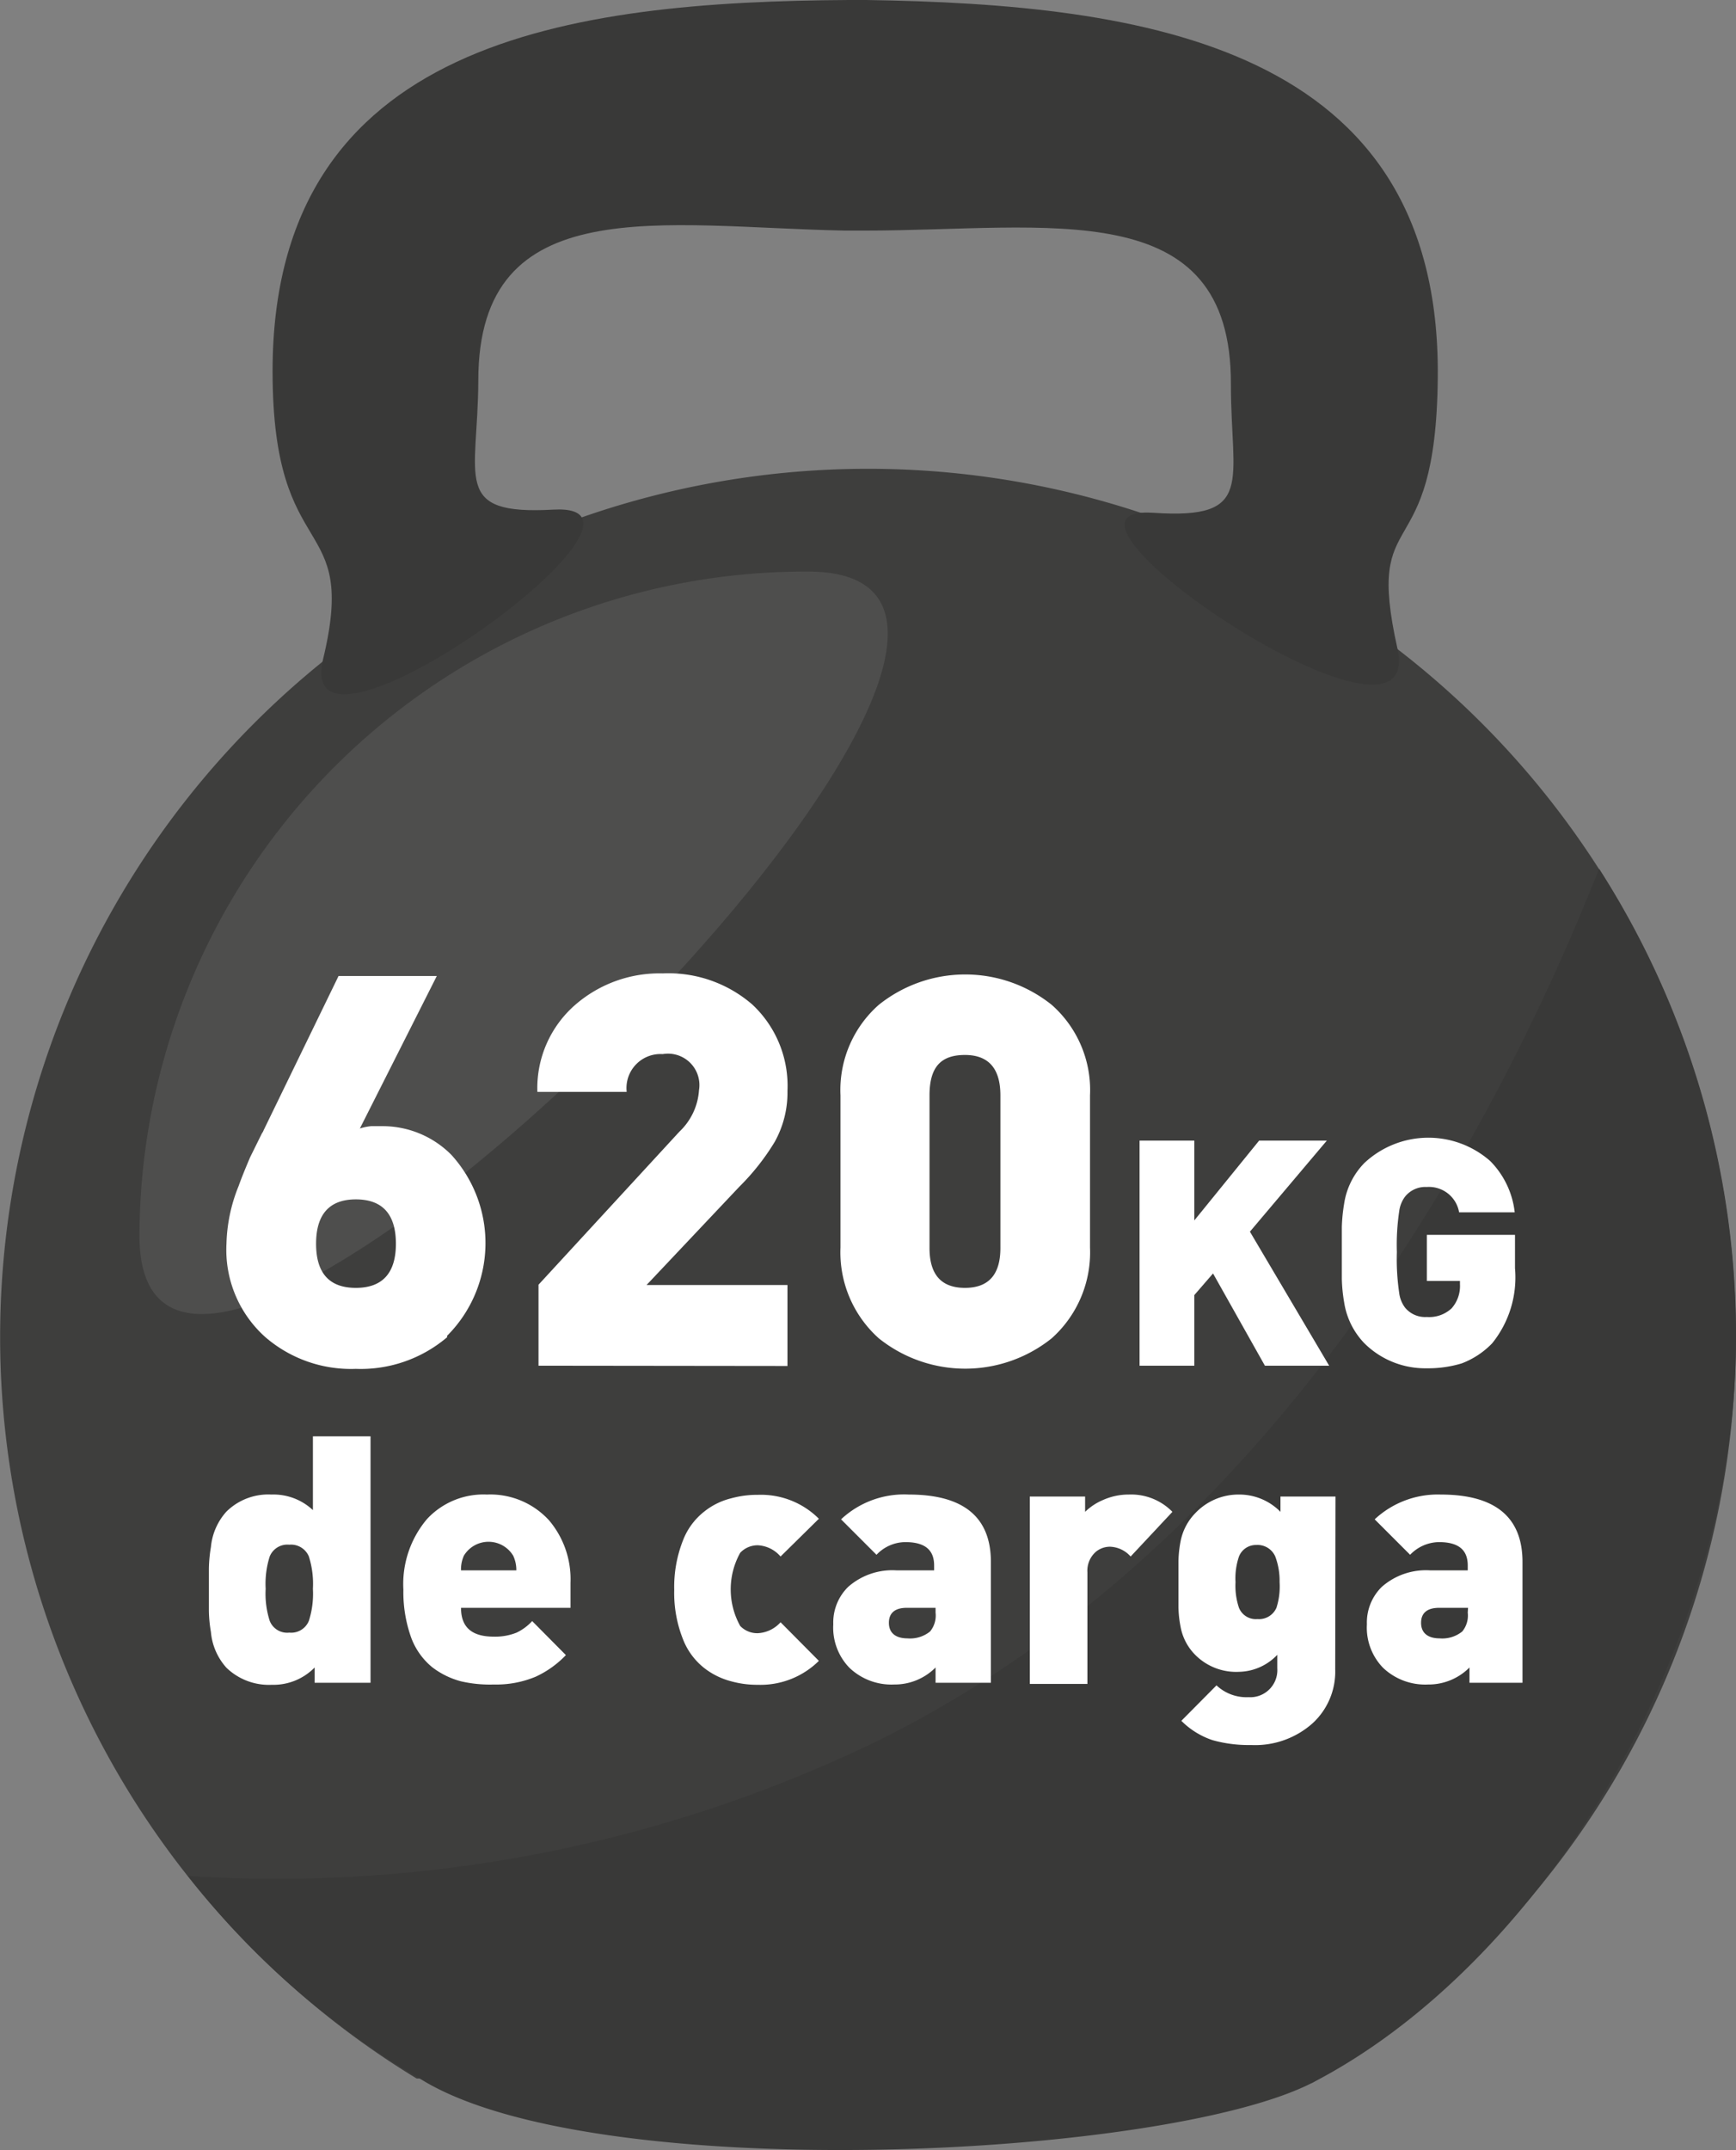 <svg xmlns="http://www.w3.org/2000/svg" viewBox="0 0 60.25 74.59"><rect x="0" y="0" width="60.25" height="74.59" fill="#808080" stroke="none"/><defs><style>.a{fill:#3e3e3d;}.b{fill:#393938;}.c{opacity:0.5;}.d{fill:#5e5e5d;}.e{fill:#fff;}</style></defs><path class="a" d="M45.54,72.26a30.12,30.12,0,1,0-31.08-.15Z"/><path class="b" d="M45.54,72.26c7.76-4,14.66-14.79,14.71-25.74A30,30,0,0,0,55.5,30.14c-.55,1.37-1.12,2.73-1.74,4.06C48.83,44.87,41.18,55.13,30.39,60.43A47.82,47.82,0,0,1,6.52,65.08a28.45,28.45,0,0,0,8,7C20.43,75.87,40.38,74.9,45.54,72.26Z"/><g class="c"><path class="d" d="M4.84,42.83a23.12,23.12,0,0,1,23.23-23C40.85,19.88,4.77,55.6,4.84,42.83Z"/></g><path class="b" d="M49.9,13.08C50,1.57,39.7.15,30.07,0h-.61c-9.63.06-20,1.37-20,12.88,0,6.86,3,4.84,1.75,10-1.08,4.6,12.87-5.47,8-5.2-3.55.2-2.62-1.08-2.61-4.48,0-6.66,6.4-5.32,12.74-5.2H30C36.38,8,42.75,6.68,42.72,13.34c0,3.39.85,4.69-2.69,4.45-4.83-.32,9.51,9.32,8.47,4.71C47.34,17.31,49.84,19.93,49.9,13.08Z"/><path class="e" d="M15.52,46.39a4.63,4.63,0,0,1-3.17,1.1,4.55,4.55,0,0,1-3.14-1.1,4.06,4.06,0,0,1-1.35-3.24,5.66,5.66,0,0,1,.42-2c.1-.28.23-.6.4-1l.41-.83a.41.41,0,0,0,.06-.11l2.6-5.35h3.41l-2.67,5.29a1.91,1.91,0,0,1,.39-.08l.19,0h.18a3.36,3.36,0,0,1,2.42,1,4.55,4.55,0,0,1-.15,6.27Zm-3.17-4.78c-.92,0-1.38.52-1.38,1.54s.46,1.53,1.38,1.53,1.39-.51,1.39-1.53S13.28,41.61,12.35,41.61Z"/><path class="e" d="M18.69,47.38V44.57l4.89-5.31a2.18,2.18,0,0,0,.68-1.44A1.09,1.09,0,0,0,23,36.57a1.18,1.18,0,0,0-1.25,1.31h-3.1A3.83,3.83,0,0,1,20,34.83,4.46,4.46,0,0,1,23,33.77a4.44,4.44,0,0,1,3.11,1.08,3.86,3.86,0,0,1,1.22,3,3.51,3.51,0,0,1-.44,1.76,8.06,8.06,0,0,1-1.23,1.56l-3.22,3.41h4.89v2.81Z"/><path class="e" d="M37.83,43.28a4,4,0,0,1-1.33,3.15,4.8,4.8,0,0,1-6,0,4,4,0,0,1-1.33-3.15V38a3.94,3.94,0,0,1,1.33-3.14,4.8,4.8,0,0,1,6,0A3.94,3.94,0,0,1,37.83,38ZM34.72,38c0-.93-.41-1.4-1.23-1.4S32.26,37,32.26,38V43.3q0,1.38,1.23,1.38t1.23-1.38Z"/><path class="e" d="M43.9,47.38l-1.8-3.2-.65.75v2.45h-1.9V39.57h1.9v2.77l2.25-2.77h2.35l-2.67,3.16,2.75,4.65Z"/><path class="e" d="M52.58,44a3.64,3.64,0,0,1-.79,2.6,2.88,2.88,0,0,1-1.06.7,4,4,0,0,1-1.21.17,3,3,0,0,1-2.17-.87,2.62,2.62,0,0,1-.7-1.42,5.53,5.53,0,0,1-.08-.81c0-.12,0-.27,0-.43V43c0-.16,0-.3,0-.43a5.83,5.83,0,0,1,.08-.81,2.56,2.56,0,0,1,.7-1.41,3.25,3.25,0,0,1,4.37-.07,3,3,0,0,1,.85,1.78H50.64a1.06,1.06,0,0,0-1.12-.88.9.9,0,0,0-.76.34,1.07,1.07,0,0,0-.2.51,7.86,7.86,0,0,0-.08,1.41,8,8,0,0,0,.08,1.41,1.07,1.07,0,0,0,.2.51.9.9,0,0,0,.76.33,1.14,1.14,0,0,0,.86-.3,1.17,1.17,0,0,0,.29-.84v-.11H49.52v-1.6h3.06Z"/><path class="e" d="M10.92,58.38v-.53a2,2,0,0,1-1.49.6,2.12,2.12,0,0,1-1.57-.59,2.13,2.13,0,0,1-.54-1.24,4.77,4.77,0,0,1-.07-.74V54.42a5,5,0,0,1,.07-.75,2.13,2.13,0,0,1,.54-1.23,2.07,2.07,0,0,1,1.56-.59,2,2,0,0,1,1.44.54V49.83h2v8.55ZM10.72,54a.67.67,0,0,0-.68-.41.66.66,0,0,0-.68.41,3.14,3.14,0,0,0-.14,1.12,3.08,3.08,0,0,0,.14,1.11.65.65,0,0,0,.68.41.66.66,0,0,0,.68-.41,3.08,3.08,0,0,0,.14-1.11A3.14,3.14,0,0,0,10.72,54Z"/><path class="e" d="M16,55.78c0,.68.38,1,1.14,1a2,2,0,0,0,.79-.14,1.78,1.78,0,0,0,.54-.4l1.17,1.18a3.43,3.43,0,0,1-1.05.75,3.54,3.54,0,0,1-1.45.27A4.46,4.46,0,0,1,16,58.33a2.83,2.83,0,0,1-1-.49,2.41,2.41,0,0,1-.72-1A4.67,4.67,0,0,1,14,55.15a3.49,3.49,0,0,1,.82-2.45,2.67,2.67,0,0,1,2.08-.85,2.76,2.76,0,0,1,2.16.9,3.16,3.16,0,0,1,.74,2.16v.87Zm1.92-1.3a1.16,1.16,0,0,0-.11-.51,1,1,0,0,0-1.71,0,1.16,1.16,0,0,0-.1.51Z"/><path class="e" d="M28.42,57.62a2.88,2.88,0,0,1-2.12.83,3.36,3.36,0,0,1-.92-.12,2.57,2.57,0,0,1-.95-.47,2.36,2.36,0,0,1-.73-1,4.34,4.34,0,0,1-.3-1.7,4.4,4.4,0,0,1,.3-1.71,2.33,2.33,0,0,1,.73-1,2.42,2.42,0,0,1,.95-.47,3.36,3.36,0,0,1,.92-.12,2.84,2.84,0,0,1,2.12.83L27.09,54a1.11,1.11,0,0,0-.79-.39.83.83,0,0,0-.61.26,2.61,2.61,0,0,0,0,2.54.82.82,0,0,0,.61.25,1.13,1.13,0,0,0,.79-.38Z"/><path class="e" d="M32.47,58.38v-.53a2,2,0,0,1-1.44.59,2.11,2.11,0,0,1-1.55-.58,2,2,0,0,1-.56-1.51,1.73,1.73,0,0,1,.52-1.3,2.32,2.32,0,0,1,1.67-.57h1.31v-.17c0-.54-.32-.81-1-.81a1.39,1.39,0,0,0-1,.44l-1.23-1.23a3.2,3.2,0,0,1,2.35-.86q2.85,0,2.85,2.34v4.19Zm0-2.6h-1c-.41,0-.62.18-.62.52s.22.54.65.54a1.1,1.1,0,0,0,.78-.24.87.87,0,0,0,.19-.65Z"/><path class="e" d="M39.24,54a1,1,0,0,0-.71-.34.77.77,0,0,0-.49.17.87.87,0,0,0-.3.72v3.87h-2V51.92h1.92v.53a2,2,0,0,1,.62-.41,2.17,2.17,0,0,1,.9-.19,2,2,0,0,1,1.51.6Z"/><path class="e" d="M46.34,57.91a2.43,2.43,0,0,1-.79,1.88,3,3,0,0,1-2.13.75,4.65,4.65,0,0,1-1.34-.17A2.77,2.77,0,0,1,41,59.7l1.22-1.23a1.52,1.52,0,0,0,1.11.41.94.94,0,0,0,1-1v-.47A1.88,1.88,0,0,1,43,58a2,2,0,0,1-1.51-.58,1.85,1.85,0,0,1-.52-1,3.82,3.82,0,0,1-.07-.66c0-.17,0-.44,0-.8s0-.63,0-.81a4.05,4.05,0,0,1,.07-.66,1.92,1.92,0,0,1,.52-1A2.06,2.06,0,0,1,43,51.85a2,2,0,0,1,1.44.6v-.53h1.91ZM44.26,54a.67.67,0,0,0-.66-.4A.63.63,0,0,0,43,54a2.35,2.35,0,0,0-.12.89,2.39,2.39,0,0,0,.12.89.63.63,0,0,0,.64.39.66.66,0,0,0,.66-.39,2.43,2.43,0,0,0,.11-.89A2.4,2.4,0,0,0,44.26,54Z"/><path class="e" d="M51,58.38v-.53a2,2,0,0,1-1.44.59A2.12,2.12,0,0,1,48,57.86a2,2,0,0,1-.56-1.51,1.73,1.73,0,0,1,.52-1.3,2.32,2.32,0,0,1,1.67-.57h1.31v-.17c0-.54-.32-.81-1-.81a1.41,1.41,0,0,0-1,.44l-1.23-1.23A3.21,3.21,0,0,1,50,51.85c1.89,0,2.84.78,2.84,2.34v4.19Zm-.05-2.6h-1c-.42,0-.63.18-.63.52s.22.54.65.54a1.1,1.1,0,0,0,.78-.24.87.87,0,0,0,.19-.65Z"/></svg>